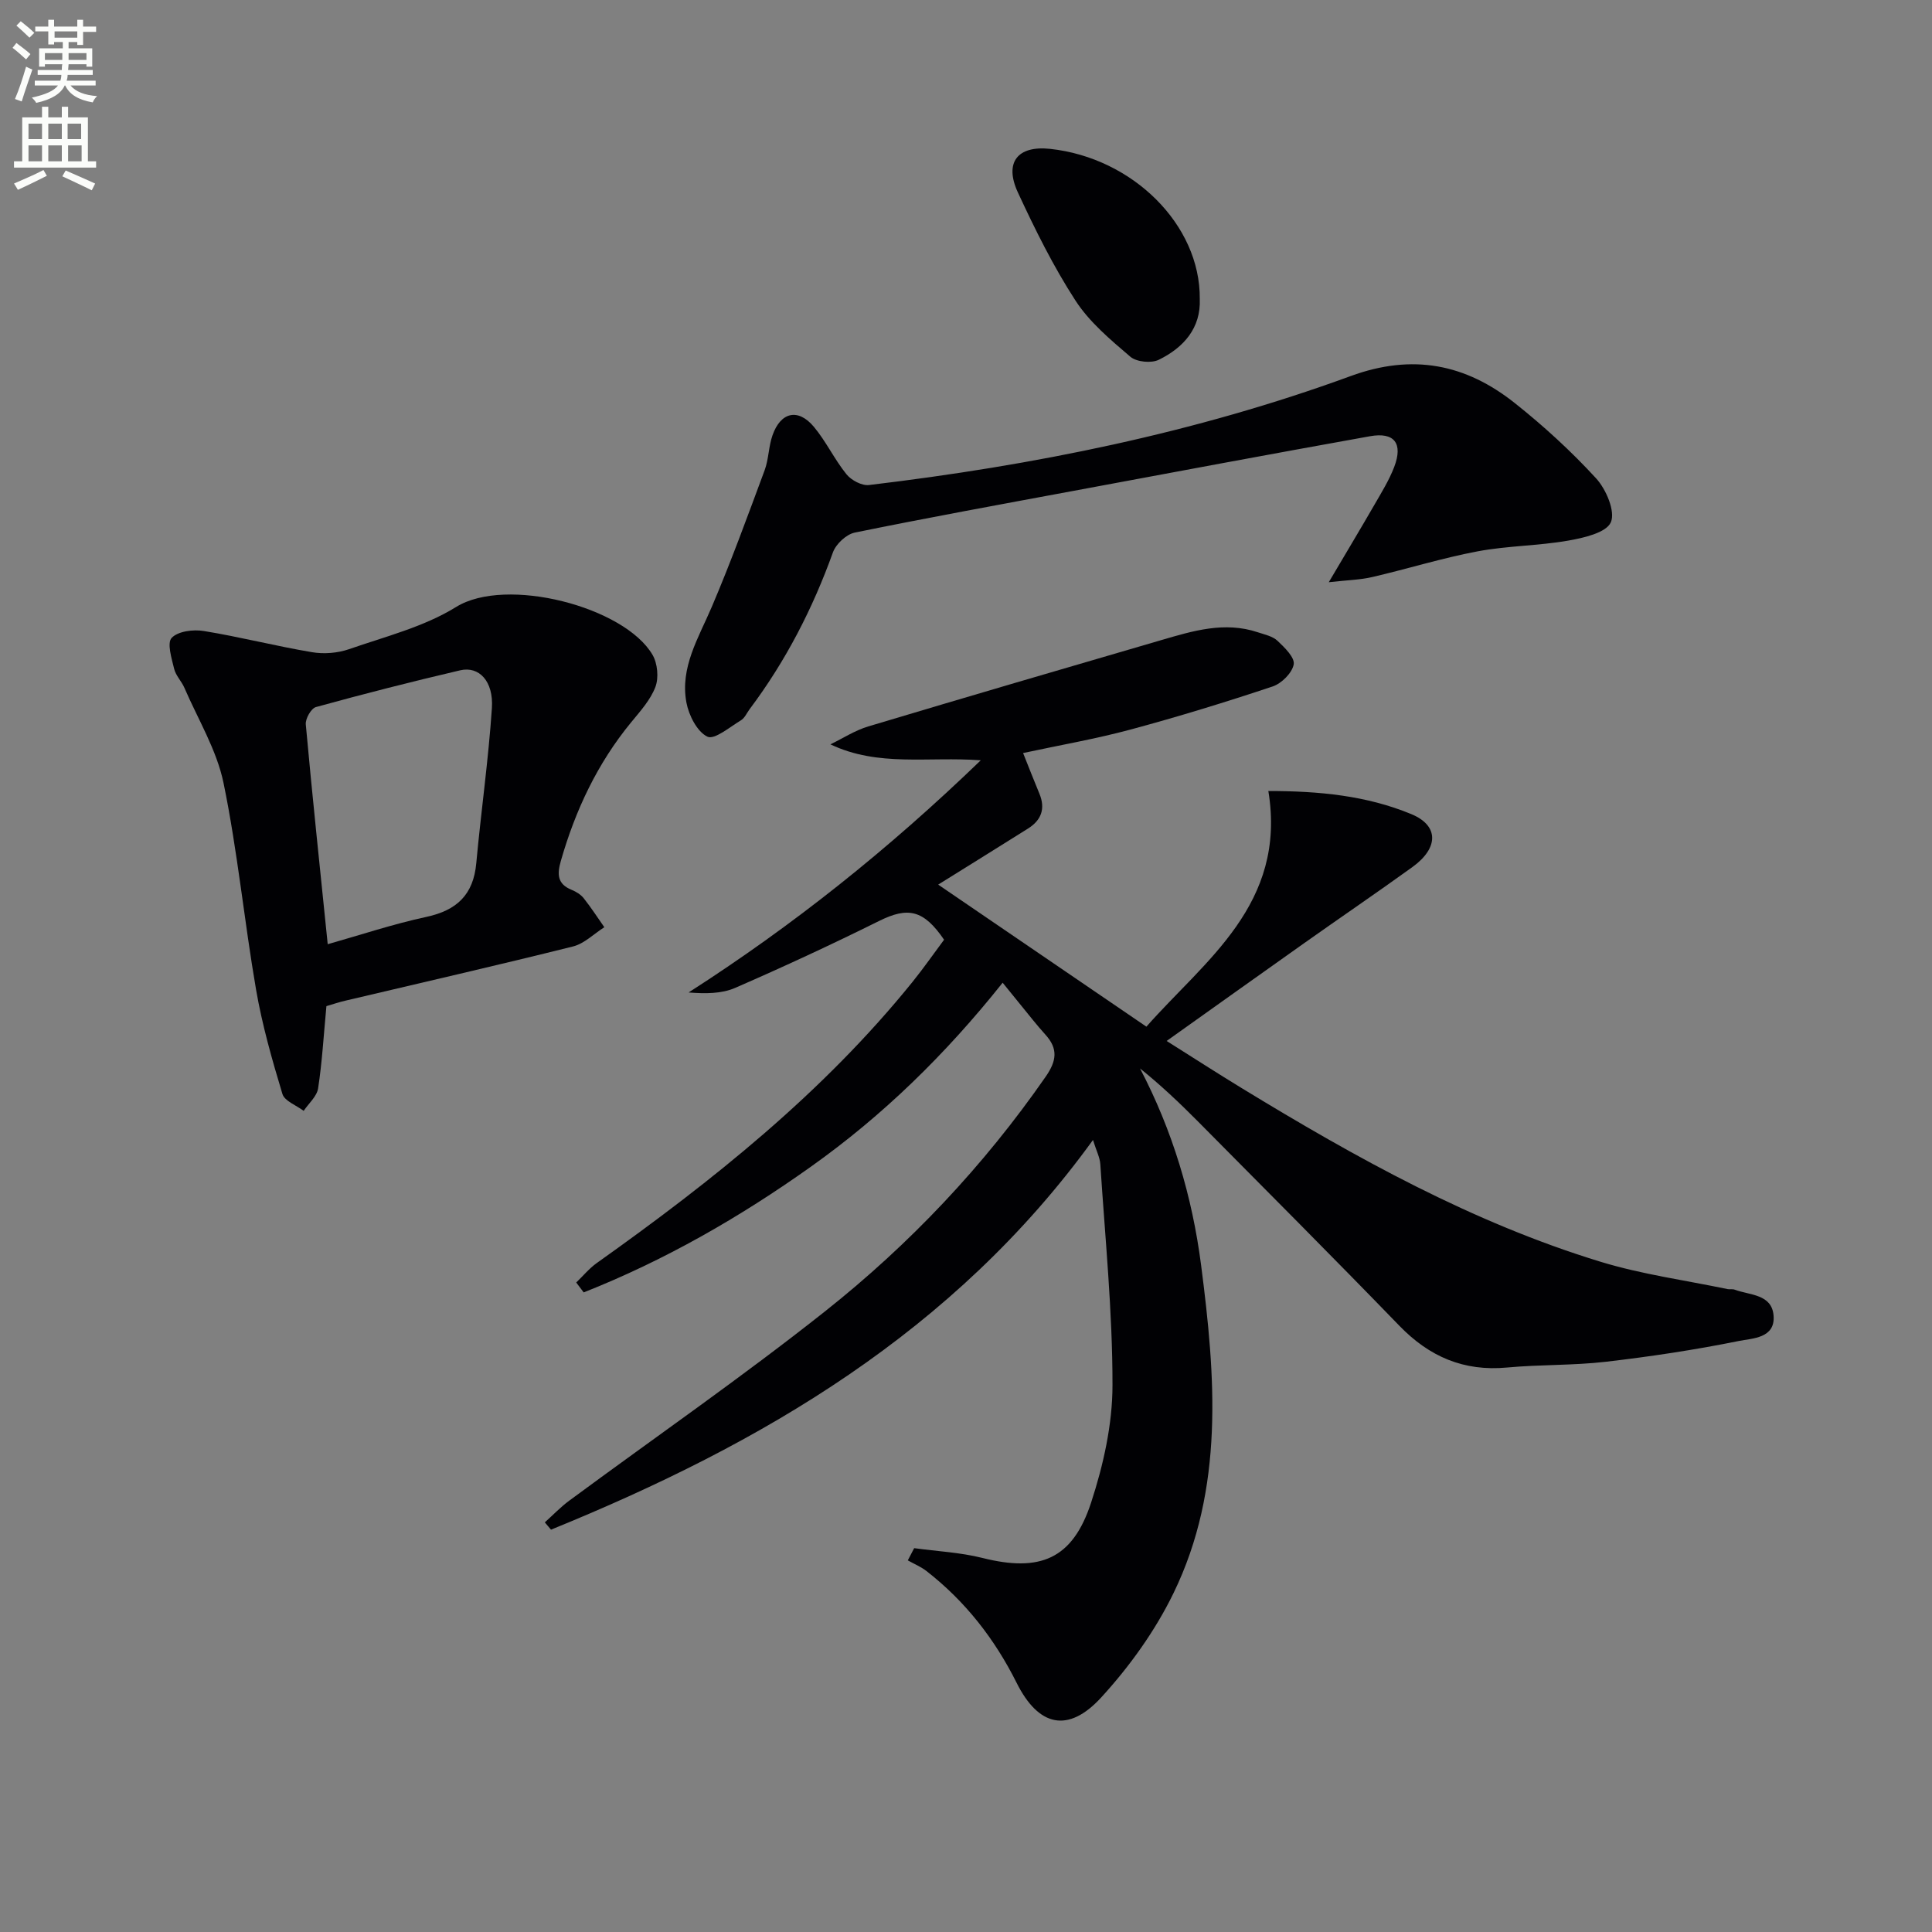 <svg enable-background="new 0 0 400 400" viewBox="0 0 400 400" xmlns="http://www.w3.org/2000/svg"><rect x="0" y="0" width="400" height="400" fill="#808080" stroke="none"/><path d="m2.6 9.9.8-1c.9.7 1.9 1.4 2.9 2.3l-.9 1.1c-1.1-1-2-1.8-2.8-2.4zm.5 10.6c.9-2.1 1.6-4.3 2.3-6.7.4.2.8.4 1.3.6-.7 2.1-1.5 4.3-2.2 6.6zm.3-15.2.9-.9c1 .8 2 1.6 2.8 2.4l-1 1c-.9-.9-1.8-1.7-2.7-2.5zm12.6-1.2h1.2v1.4h2.7v1.1h-2.7v2.7h-1.2v-.6h-1.8v1.3h4.9v3.8h-1.2v-.5h-3.7c0 .4-.1.9-.1 1.2h5.1v1h-5.2c0 .5-.1.9-.2 1.2h6v1h-5.2c1.1 1.3 2.9 2 5.5 2.2-.4.4-.7.8-.9 1.3-2.9-.5-4.8-1.6-5.7-3.5h-.1c-.8 1.7-2.7 2.9-5.9 3.6-.2-.4-.6-.8-.9-1.1 2.8-.6 4.6-1.4 5.4-2.5h-4.8v-1h5.3c.1-.3.2-.7.2-1.2h-4.9v-1h5c0-.4 0-.8.1-1.2h-3.6v.5h-1.2v-3.8h4.9v-1.3h-1.8v.5h-1.2v-2.7h-2.7v-1h2.7v-1.4h1.2v1.4h4.8zm-6.7 8.3h3.6c0-.4 0-.9 0-1.4h-3.6zm1.9-4.6h4.8v-1.3h-4.7v1.3zm6.7 3.2h-3.7v1.4h3.7z" fill="#fbfcfa"/><path d="m8.7 22.1h1.3v2.2h2.8v-2.2h1.3v2.2h4.1v9.1h1.7v1.3h-17v-1.3h1.7v-9.1h4.1zm.3 13.1.7 1.2c-1.8.9-3.8 1.9-6 2.9-.2-.4-.5-.8-.8-1.3 2.3-1 4.4-1.9 6.1-2.8zm-3.1-6.4h2.8v-3.2h-2.8zm0 4.6h2.8v-3.3h-2.8zm4.1-4.6h2.8v-3.2h-2.8zm0 4.6h2.8v-3.3h-2.8zm3.6 1.9c2.1.9 4.1 1.8 6.1 2.7l-.7 1.4c-2.2-1.1-4.2-2-6.1-2.9zm3.2-9.7h-2.8v3.2h2.8zm-2.7 7.8h2.8v-3.3h-2.8z" fill="#fbfcfa"/><g fill="#010104"><path d="m119.3 265.53c1.41-1.35 2.67-2.9 4.24-4.02 23.95-17.02 46.83-35.23 65.42-58.26 2.29-2.84 4.37-5.84 6.5-8.69-4.25-6.22-7.48-6.85-13.46-3.88-9.81 4.87-19.75 9.48-29.79 13.85-2.83 1.23-6.19 1.22-9.64.95 21.59-13.85 41.34-29.59 60.49-48.07-10.92-.81-21.21 1.43-31.13-3.3 2.6-1.26 5.09-2.89 7.83-3.71 20.19-6.05 40.42-11.97 60.66-17.87 6.54-1.91 13.12-3.93 20.01-1.62 1.4.47 3.04.8 4.05 1.75 1.47 1.38 3.62 3.47 3.37 4.89-.32 1.77-2.51 3.95-4.35 4.57-9.74 3.25-19.57 6.27-29.49 8.94-7.17 1.93-14.53 3.2-22.19 4.85 1.19 2.98 2.25 5.7 3.37 8.39 1.3 3.12.41 5.51-2.36 7.25-6.46 4.06-12.94 8.08-18.59 11.6 13.87 9.46 28.2 19.24 43.11 29.41 12.05-13.69 29.09-25.31 25.25-48.79 10.51 0 20.34.95 29.61 4.79 5.72 2.37 5.69 7.01.18 10.98-7.42 5.35-14.99 10.5-22.46 15.79-9.23 6.53-18.42 13.1-28.39 20.19 5.65 3.56 10.58 6.74 15.6 9.8 23.6 14.39 47.71 27.81 74.29 35.93 8.52 2.6 17.47 3.81 26.22 5.64.48.1 1.04-.05 1.49.12 3.13 1.17 7.7.89 8.06 5.37.38 4.73-4.4 4.69-7.21 5.26-9.1 1.84-18.31 3.23-27.53 4.3-6.76.78-13.63.56-20.42 1.19-8.97.84-16.1-2.23-22.31-8.64-13.78-14.23-27.79-28.26-41.73-42.33-3.79-3.82-7.7-7.52-11.97-10.95 6.74 12.89 10.8 26.5 12.64 40.69 2.98 23.04 4.87 46.23-5.73 67.99-3.79 7.78-9.07 15.13-14.93 21.53-6.87 7.51-13.02 6.02-17.53-3.01-4.54-9.08-10.63-16.89-18.65-23.13-1.16-.91-2.58-1.49-3.88-2.22.44-.84.88-1.69 1.32-2.53 4.71.65 9.52.87 14.1 2.02 11.97 3.01 18.69.28 22.53-11.45 2.55-7.79 4.43-16.21 4.43-24.34.01-15.24-1.53-30.48-2.52-45.71-.09-1.41-.82-2.79-1.52-5.03-28.78 39.75-68.59 62.93-112.21 80.68-.43-.5-.85-1.01-1.28-1.51 1.68-1.51 3.25-3.16 5.06-4.5 17.66-13.04 35.74-25.55 52.93-39.17 17.54-13.9 32.88-30.12 45.71-48.61 2.26-3.26 2.61-5.76-.06-8.7-1.79-1.97-3.42-4.08-5.11-6.14-1.16-1.41-2.29-2.82-3.74-4.61-11.89 14.92-24.83 27.52-39.7 38.09-14.73 10.48-30.28 19.4-47.04 26.03-.52-.69-1.03-1.37-1.55-2.05z"/><path d="m67.58 208.31c-.58 6.14-.89 11.62-1.72 17.03-.26 1.66-1.95 3.11-2.99 4.65-1.52-1.15-3.96-2.03-4.4-3.5-2.14-7.09-4.19-14.27-5.45-21.57-2.46-14.23-3.83-28.68-6.74-42.81-1.41-6.83-5.28-13.17-8.1-19.7-.59-1.36-1.78-2.53-2.12-3.92-.52-2.15-1.52-5.35-.52-6.42 1.29-1.38 4.47-1.79 6.64-1.43 7.51 1.22 14.91 3.13 22.42 4.39 2.47.42 5.31.19 7.68-.63 7.51-2.61 15.51-4.62 22.15-8.73 10.33-6.41 34.85-.06 40.67 9.91 1.04 1.78 1.31 4.73.6 6.63-1.02 2.7-3.15 5.05-5.04 7.35-6.98 8.5-11.54 18.19-14.55 28.71-.79 2.76-.72 4.77 2.26 5.97.9.37 1.85.95 2.45 1.69 1.53 1.93 2.88 4.01 4.3 6.04-2.15 1.36-4.13 3.39-6.47 3.98-15.61 3.9-31.29 7.48-46.94 11.18-1.45.32-2.85.81-4.13 1.18zm.27-12.82c6.76-1.91 13.51-4.17 20.44-5.66 6.31-1.36 9.73-4.61 10.32-11.13.98-10.71 2.52-21.38 3.23-32.1.37-5.58-2.67-8.73-6.56-7.82-10.01 2.34-19.97 4.88-29.87 7.61-.99.27-2.21 2.42-2.1 3.59 1.35 14.86 2.93 29.71 4.54 45.51z"/><path d="m275.11 120.54c3.7-6.27 6.59-11.08 9.39-15.93 1.49-2.59 3.1-5.17 4.16-7.94 1.86-4.89.02-7.26-5.03-6.35-20.42 3.66-40.82 7.48-61.22 11.28-15.16 2.82-30.34 5.58-45.45 8.67-1.75.36-3.89 2.37-4.51 4.09-4.19 11.66-9.79 22.53-17.23 32.44-.6.8-1.03 1.87-1.83 2.34-2.29 1.38-5.48 4.08-6.93 3.38-2.13-1.03-3.84-4.4-4.34-7.04-1.37-7.29 2.51-13.41 5.25-19.84 3.96-9.29 7.42-18.8 10.94-28.28.85-2.3.81-4.92 1.63-7.24 1.69-4.83 5.3-5.65 8.55-1.77 2.54 3.03 4.26 6.75 6.76 9.84 1 1.24 3.19 2.41 4.67 2.23 34.02-4.05 67.5-10.77 99.72-22.56 12.85-4.71 23.83-2.48 33.99 5.6 5.97 4.74 11.66 9.95 16.81 15.56 2.09 2.27 4.04 6.87 3.07 9.11-.95 2.17-5.63 3.24-8.84 3.8-6.19 1.08-12.58 1.06-18.75 2.22-7.32 1.38-14.48 3.62-21.76 5.31-2.49.59-5.12.64-9.05 1.08z"/><path d="m248.4 61.88c.25 6.01-3.29 10.06-8.49 12.61-1.55.76-4.6.46-5.88-.63-4.12-3.52-8.47-7.16-11.37-11.64-4.58-7.06-8.36-14.7-11.91-22.36-2.9-6.25-.05-9.76 6.65-9.04 17.12 1.84 31.14 15.74 31 31.06z"/></g></svg>
